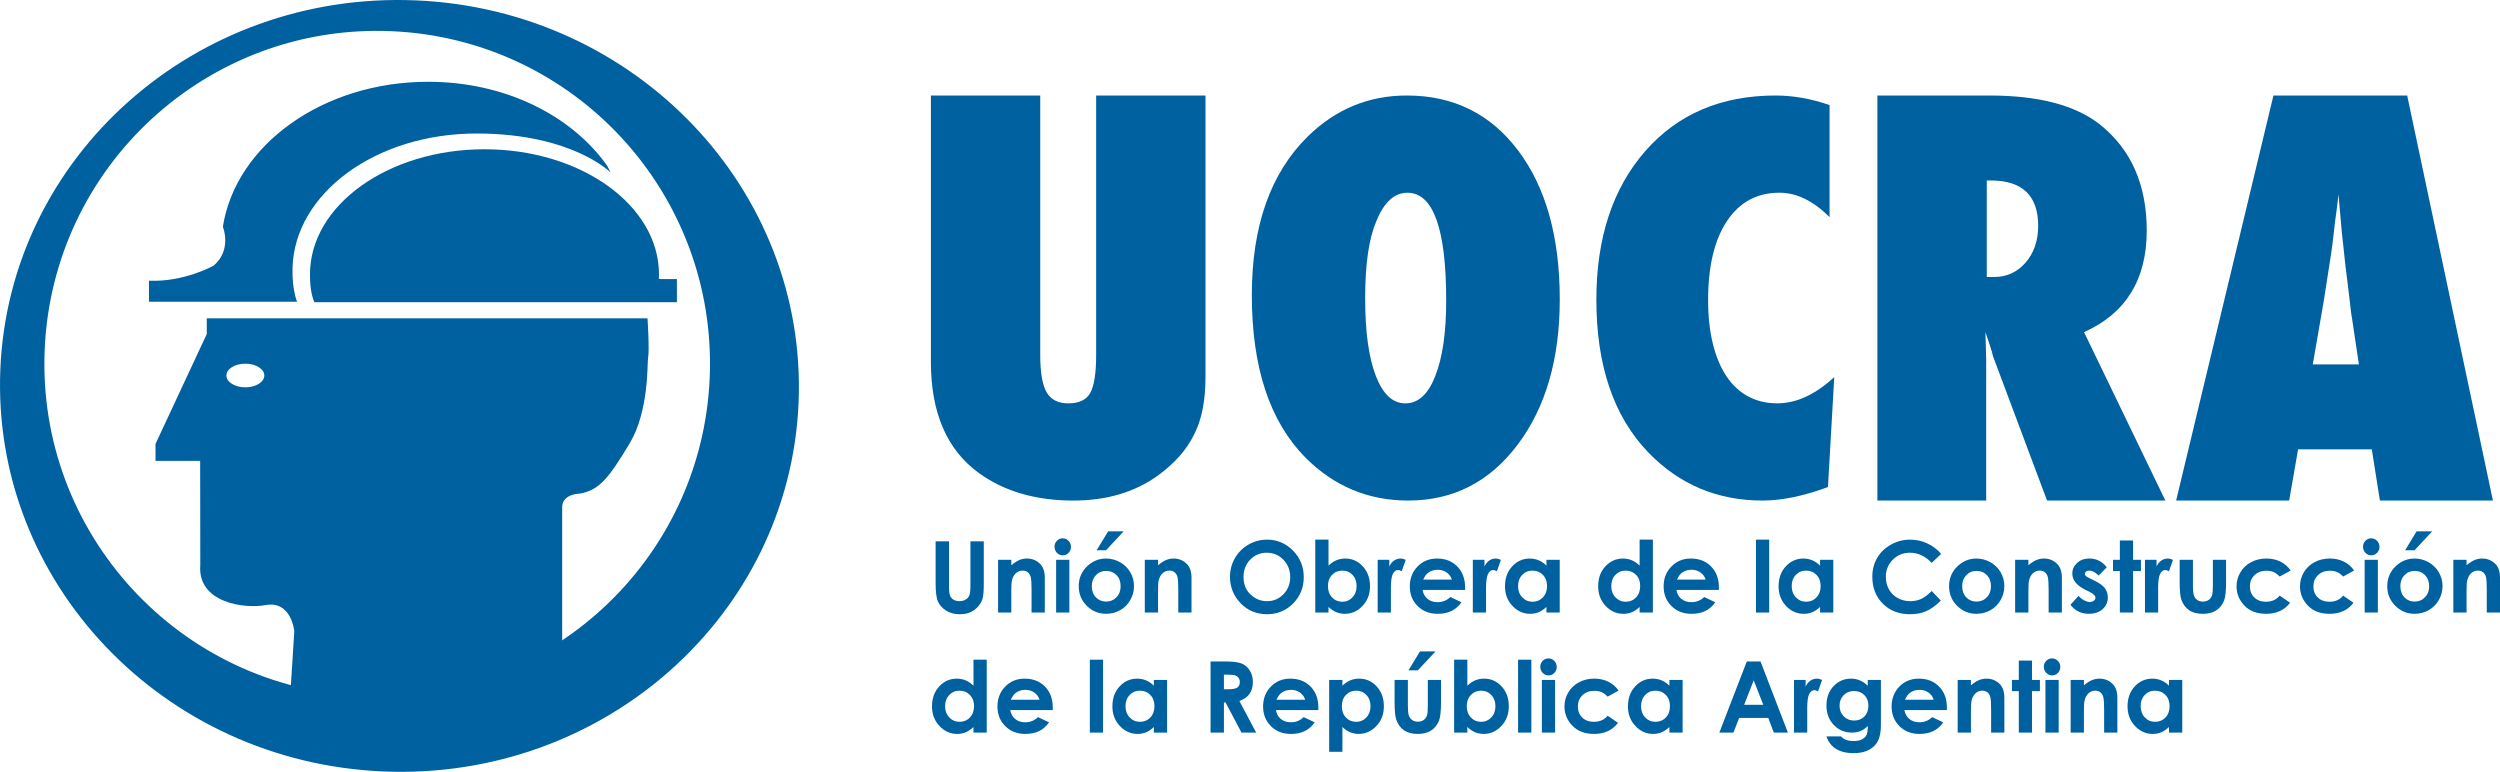 <?xml version="1.0" encoding="utf-8"?>
<!-- Generator: Adobe Illustrator 14.0.0, SVG Export Plug-In . SVG Version: 6.00 Build 43363)  -->
<!DOCTYPE svg PUBLIC "-//W3C//DTD SVG 1.1//EN" "http://www.w3.org/Graphics/SVG/1.1/DTD/svg11.dtd">
<svg version="1.1" id="Layer_1" xmlns="http://www.w3.org/2000/svg" xmlns:xlink="http://www.w3.org/1999/xlink" x="0px" y="0px"
	 width="202px" height="62.364px" viewBox="0 0 202 62.364" enable-background="new 0 0 202 62.364" xml:space="preserve">
<g>
	<g>
		<path fill="#0061A1" d="M33.598,0.03C15.786-0.725,0.756,12.611,0.028,29.815c-0.729,17.206,13.12,31.764,30.928,32.518
			c17.811,0.758,32.841-12.58,33.569-29.788C65.252,15.342,51.407,0.781,33.598,0.03z M57.344,30.524
			C56.717,45.36,44.179,56.879,29.341,56.25C14.504,55.623,2.98,43.085,3.611,28.248C4.239,13.409,16.778,1.89,31.615,2.52
			C46.454,3.146,57.971,15.685,57.344,30.524z"/>
	</g>
	<path fill="#0061A1" d="M33.705,31.368"/>
	<path fill="#0061A1" d="M19.821,30.328"/>
	<path fill="#0061A1" d="M33.709,31.38"/>
	<path fill="#0061A1" d="M19.827,30.342"/>
	<path fill="#0061A1" d="M49.335,13.94c-0.091-0.18-0.268-0.538-0.268-0.538c-2.876-4.06-8.234-6.794-14.472-6.794
		c-8.522,0-15.553,5.11-16.587,11.717c0,0,0.761,1.844-0.738,3.133c0,0-2.376,1.348-5.234,1.223v1.699h11.97
		c0,0-0.418-0.933-0.37-2.738c0.165-5.992,6.695-10.882,14.953-10.855C46.271,10.813,49.335,13.94,49.335,13.94z"/>
	<path fill="#0061A1" d="M53.236,22.526c0.009-0.12,0.01-0.235,0.01-0.354c0-5.585-6.312-10.112-14.097-10.112
		c-7.79,0-14.103,4.527-14.103,10.112c0,0.772,0.065,1.544,0.351,2.247h29.297V22.55h-1.277L53.236,22.526z"/>
	<path fill="#0061A1" d="M52.318,25.721H16.707v1.27l-4.142,8.878v1.367h3.608l0.011,8.422c-0.245,3.069,3.602,3.548,5.264,3.235
		c2.094-0.392,2.331,2.095,2.331,2.095l-0.51,8.124l22.155-2.77V41.584l0.002-0.46c-0.105-1.249,1.438-1.241,1.438-1.241
		c1.564-0.286,2.319-1.24,4.019-4.07c1.569-2.615,1.408-6.502,1.477-6.852C52.493,28.308,52.318,25.721,52.318,25.721z
		 M19.827,31.296c-0.848,0-1.534-0.428-1.534-0.956c0-0.527,0.686-0.955,1.534-0.955c0.843,0,1.53,0.428,1.53,0.955
		C21.357,30.868,20.67,31.296,19.827,31.296z"/>
	<g>
		<path fill="#0061A1" d="M88.568,7.717h8.836v22.748c0,1.903-0.303,3.445-0.912,4.627c-0.595,1.234-1.582,2.354-2.965,3.354
			c-1.866,1.333-4.133,1.999-6.803,1.999c-3.025,0-5.56-0.736-7.609-2.208c-2.599-1.877-3.899-4.875-3.899-8.999V7.717h8.836v20.979
			c0,1.418,0.175,2.423,0.52,3.011c0.348,0.591,0.929,0.884,1.748,0.884c0.851,0,1.437-0.273,1.761-0.82
			c0.323-0.574,0.488-1.591,0.488-3.054V7.717z"/>
		<path fill="#0061A1" d="M126.029,24.195c0,4.816-1.139,8.732-3.412,11.746c-2.262,3.003-5.206,4.504-8.838,4.504
			c-3.223,0-5.984-1.153-8.286-3.46c-2.898-2.919-4.345-7.298-4.345-13.141c0-5.594,1.513-9.871,4.536-12.832
			c2.246-2.195,4.907-3.295,7.988-3.295c3.773,0,6.776,1.489,9.008,4.464C124.913,15.155,126.029,19.161,126.029,24.195z
			 M116.852,24.27c0-5.8-1.05-8.697-3.135-8.697c-1.048,0-1.883,0.76-2.503,2.28c-0.606,1.413-0.91,3.491-0.91,6.228
			c0,2.7,0.285,4.792,0.859,6.281c0.572,1.488,1.364,2.23,2.384,2.23c1.044,0,1.85-0.73,2.417-2.201
			C116.554,28.925,116.852,26.884,116.852,24.27z"/>
		<path fill="#0061A1" d="M148.208,30.472l-0.508,8.881c-1.966,0.728-3.725,1.092-5.278,1.092c-3.658,0-6.736-1.296-9.24-3.89
			c-2.797-2.906-4.196-7.02-4.196-12.341c0-4.98,1.314-8.979,3.94-11.993c2.63-3.003,6.142-4.504,10.535-4.504
			c1.426,0,2.882,0.259,4.368,0.774v9.05c-1.316-1.313-2.667-1.969-4.053-1.969c-1.808,0-3.218,0.762-4.236,2.286
			c-1.02,1.539-1.524,3.665-1.524,6.38c0,1.317,0.127,2.488,0.38,3.527c0.253,1.035,0.619,1.908,1.091,2.622
			c0.474,0.714,1.056,1.259,1.749,1.636c0.693,0.378,1.483,0.566,2.372,0.566C145.137,32.591,146.668,31.886,148.208,30.472z"/>
		<path fill="#0061A1" d="M174.961,40.445h-9.559l-4.364-11.654c-0.043-0.2-0.116-0.46-0.222-0.783
			c-0.108-0.327-0.237-0.717-0.393-1.168l0.061,2.163v11.442h-8.791V7.717h9.048c3.982,0,6.967,0.785,8.943,2.35
			c2.516,2.009,3.773,4.867,3.773,8.566c0,3.958-1.69,6.691-5.066,8.204L174.961,40.445z M160.532,22.381h0.593
			c1.017,0,1.865-0.388,2.543-1.164c0.677-0.778,1.016-1.768,1.016-2.968c0-2.443-1.277-3.667-3.836-3.667h-0.315V22.381z"/>
		<path fill="#0061A1" d="M201.428,40.445h-9.131l-0.656-4.138h-5.956l-0.721,4.138h-9.134l7.863-32.728H194.5L201.428,40.445z
			 M190.599,29.442l-0.57-3.815c-0.015-0.014-0.043-0.204-0.084-0.57c-0.029-0.313-0.179-1.542-0.446-3.688
			c-0.027-0.24-0.063-0.568-0.104-0.988c-0.044-0.416-0.102-0.941-0.172-1.577l-0.274-3.094c-0.028,0.297-0.068,0.627-0.114,0.996
			c-0.052,0.367-0.104,0.77-0.162,1.207c-0.098,0.877-0.166,1.485-0.211,1.824c-0.042,0.339-0.07,0.542-0.085,0.615l-0.615,3.962
			l-0.89,5.129H190.599z"/>
	</g>
	<g>
		<path fill="#0061A1" d="M75.6,43.741h1.081v3.716c0,0.322,0.028,0.549,0.086,0.679c0.057,0.134,0.151,0.24,0.281,0.32
			c0.131,0.079,0.291,0.118,0.477,0.118c0.197,0,0.365-0.046,0.509-0.132c0.142-0.089,0.237-0.201,0.292-0.339
			c0.054-0.135,0.085-0.397,0.085-0.782v-3.58h1.079v3.428c0,0.577-0.032,0.979-0.1,1.201c-0.063,0.225-0.188,0.441-0.371,0.648
			c-0.186,0.209-0.398,0.361-0.637,0.463c-0.239,0.103-0.518,0.148-0.833,0.148c-0.418,0-0.781-0.091-1.089-0.284
			c-0.31-0.19-0.531-0.429-0.663-0.719c-0.134-0.286-0.199-0.774-0.199-1.458V43.741z"/>
		<path fill="#0061A1" d="M80.646,45.234h1.069v0.438c0.241-0.202,0.46-0.344,0.656-0.425c0.198-0.08,0.399-0.118,0.604-0.118
			c0.421,0,0.781,0.146,1.073,0.443c0.247,0.248,0.372,0.62,0.372,1.11v2.81h-1.07V47.63c0-0.509-0.022-0.847-0.07-1.015
			c-0.045-0.164-0.125-0.291-0.236-0.379c-0.112-0.09-0.25-0.131-0.415-0.131c-0.213,0-0.396,0.072-0.55,0.215
			c-0.156,0.145-0.26,0.346-0.317,0.601c-0.034,0.132-0.048,0.421-0.048,0.862v1.709h-1.069V45.234z"/>
		<path fill="#0061A1" d="M85.868,43.494c0.181,0,0.341,0.071,0.469,0.202c0.132,0.137,0.196,0.3,0.196,0.491
			c0,0.188-0.063,0.351-0.192,0.483c-0.13,0.133-0.284,0.2-0.466,0.2c-0.187,0-0.341-0.067-0.474-0.202
			c-0.131-0.137-0.197-0.305-0.197-0.496c0-0.188,0.065-0.346,0.195-0.479C85.53,43.563,85.684,43.494,85.868,43.494z
			 M85.335,45.234h1.07v4.259h-1.07V45.234z"/>
		<path fill="#0061A1" d="M89.368,45.129c0.403,0,0.781,0.102,1.135,0.3c0.354,0.202,0.631,0.473,0.828,0.815
			c0.2,0.346,0.297,0.718,0.297,1.115c0,0.401-0.097,0.773-0.3,1.123c-0.198,0.35-0.47,0.622-0.815,0.819
			c-0.347,0.194-0.723,0.294-1.141,0.294c-0.61,0-1.13-0.218-1.563-0.648c-0.433-0.434-0.648-0.959-0.648-1.582
			c0-0.662,0.244-1.217,0.733-1.66C88.32,45.323,88.813,45.129,89.368,45.129z M89.38,46.129c-0.333,0-0.61,0.114-0.83,0.348
			c-0.221,0.229-0.332,0.525-0.332,0.885c0,0.374,0.109,0.672,0.328,0.9c0.219,0.23,0.494,0.346,0.832,0.346
			c0.333,0,0.612-0.116,0.835-0.35c0.224-0.23,0.333-0.527,0.333-0.896c0-0.365-0.107-0.662-0.326-0.888
			C90,46.244,89.718,46.129,89.38,46.129z M89.538,42.93h1.256l-1.424,1.529h-0.761L89.538,42.93z"/>
		<path fill="#0061A1" d="M92.5,45.234h1.071v0.438c0.24-0.202,0.459-0.344,0.657-0.425c0.197-0.08,0.398-0.118,0.602-0.118
			c0.42,0,0.78,0.146,1.073,0.443c0.248,0.248,0.371,0.62,0.371,1.11v2.81h-1.07V47.63c0-0.509-0.021-0.847-0.067-1.015
			c-0.045-0.164-0.125-0.291-0.236-0.379c-0.113-0.09-0.25-0.131-0.416-0.131c-0.212,0-0.398,0.072-0.55,0.215
			c-0.153,0.145-0.262,0.346-0.319,0.601c-0.031,0.132-0.045,0.421-0.045,0.862v1.709H92.5V45.234z"/>
		<path fill="#0061A1" d="M102.375,43.602c0.812,0,1.507,0.293,2.094,0.881c0.583,0.589,0.876,1.305,0.876,2.152
			c0,0.836-0.286,1.547-0.863,2.127c-0.577,0.581-1.275,0.867-2.098,0.867c-0.858,0-1.577-0.295-2.146-0.891
			c-0.569-0.597-0.854-1.305-0.854-2.125c0-0.549,0.133-1.053,0.397-1.514c0.264-0.46,0.631-0.824,1.095-1.094
			C101.34,43.737,101.84,43.602,102.375,43.602z M102.36,44.66c-0.53,0-0.979,0.185-1.341,0.556
			c-0.361,0.371-0.542,0.842-0.542,1.414c0,0.635,0.229,1.139,0.685,1.508c0.353,0.293,0.759,0.437,1.219,0.437
			c0.519,0,0.96-0.188,1.323-0.563s0.546-0.839,0.546-1.391c0-0.547-0.184-1.012-0.55-1.392
			C103.333,44.85,102.887,44.66,102.36,44.66z"/>
		<path fill="#0061A1" d="M107.344,43.602v2.101c0.195-0.19,0.404-0.336,0.629-0.431c0.223-0.094,0.463-0.143,0.719-0.143
			c0.559,0,1.031,0.21,1.418,0.629c0.39,0.42,0.586,0.958,0.586,1.611c0,0.635-0.202,1.162-0.604,1.59
			c-0.402,0.425-0.881,0.637-1.432,0.637c-0.244,0-0.473-0.043-0.684-0.13c-0.213-0.088-0.423-0.229-0.633-0.425v0.451h-1.07v-5.891
			H107.344z M108.461,46.106c-0.335,0-0.613,0.115-0.832,0.346c-0.224,0.229-0.33,0.529-0.33,0.899c0,0.38,0.106,0.685,0.33,0.918
			c0.219,0.235,0.497,0.353,0.832,0.353c0.323,0,0.6-0.12,0.818-0.359c0.225-0.234,0.334-0.539,0.334-0.906s-0.107-0.667-0.326-0.9
			C109.071,46.223,108.792,46.106,108.461,46.106z"/>
		<path fill="#0061A1" d="M111.316,45.234h0.94v0.537c0.098-0.21,0.222-0.369,0.385-0.479c0.159-0.107,0.333-0.162,0.522-0.162
			c0.136,0,0.272,0.036,0.421,0.107l-0.325,0.916c-0.122-0.063-0.222-0.096-0.301-0.096c-0.16,0-0.297,0.102-0.41,0.306
			c-0.111,0.204-0.164,0.604-0.164,1.198l0.002,0.207v1.725h-1.07V45.234z"/>
		<path fill="#0061A1" d="M118.378,47.668h-3.433c0.051,0.305,0.182,0.544,0.397,0.719c0.215,0.18,0.487,0.269,0.82,0.269
			c0.397,0,0.74-0.138,1.027-0.418l0.897,0.425c-0.227,0.316-0.491,0.553-0.804,0.703c-0.313,0.155-0.684,0.23-1.114,0.23
			c-0.666,0-1.21-0.21-1.628-0.631c-0.417-0.42-0.628-0.946-0.628-1.578c0-0.648,0.211-1.186,0.626-1.614
			c0.418-0.43,0.946-0.644,1.576-0.644c0.669,0,1.214,0.214,1.635,0.642c0.419,0.429,0.63,0.992,0.63,1.695L118.378,47.668z
			 M117.312,46.833c-0.072-0.236-0.209-0.428-0.418-0.576c-0.207-0.146-0.449-0.222-0.724-0.222c-0.298,0-0.56,0.085-0.783,0.249
			c-0.144,0.103-0.271,0.286-0.392,0.549H117.312z"/>
		<path fill="#0061A1" d="M119.004,45.234h0.942v0.537c0.096-0.21,0.227-0.369,0.383-0.479c0.157-0.107,0.335-0.162,0.522-0.162
			c0.134,0,0.276,0.036,0.424,0.107l-0.326,0.916c-0.123-0.063-0.224-0.096-0.302-0.096c-0.161,0-0.3,0.102-0.409,0.306
			c-0.11,0.204-0.166,0.604-0.166,1.198l0.001,0.207v1.725h-1.069V45.234z"/>
		<path fill="#0061A1" d="M124.953,45.234h1.072v4.259h-1.072v-0.451c-0.211,0.195-0.42,0.337-0.632,0.425
			c-0.207,0.087-0.438,0.13-0.684,0.13c-0.55,0-1.028-0.212-1.429-0.637c-0.408-0.428-0.605-0.955-0.605-1.59
			c0-0.653,0.194-1.191,0.585-1.611c0.39-0.419,0.862-0.629,1.419-0.629c0.256,0,0.497,0.049,0.724,0.143
			c0.225,0.095,0.432,0.238,0.622,0.427V45.234z M123.821,46.106c-0.332,0-0.609,0.117-0.829,0.35
			c-0.222,0.233-0.332,0.533-0.332,0.9s0.113,0.672,0.336,0.906c0.226,0.239,0.501,0.359,0.828,0.359
			c0.341,0,0.62-0.117,0.844-0.353c0.22-0.233,0.333-0.538,0.333-0.918c0-0.37-0.113-0.67-0.333-0.899
			C124.444,46.221,124.162,46.106,123.821,46.106z"/>
		<path fill="#0061A1" d="M132.481,43.602h1.071v5.891h-1.071v-0.451c-0.208,0.195-0.419,0.337-0.63,0.425
			c-0.21,0.087-0.438,0.13-0.684,0.13c-0.551,0-1.028-0.212-1.43-0.637c-0.403-0.428-0.605-0.955-0.605-1.59
			c0-0.653,0.195-1.191,0.585-1.611c0.39-0.419,0.863-0.629,1.419-0.629c0.258,0,0.497,0.049,0.721,0.143
			c0.226,0.095,0.437,0.24,0.624,0.431V43.602z M131.351,46.106c-0.331,0-0.61,0.117-0.832,0.35c-0.219,0.233-0.328,0.533-0.328,0.9
			s0.111,0.672,0.334,0.906c0.224,0.239,0.503,0.359,0.828,0.359c0.341,0,0.619-0.117,0.843-0.353
			c0.224-0.233,0.33-0.538,0.33-0.918c0-0.37-0.106-0.67-0.33-0.899C131.972,46.221,131.692,46.106,131.351,46.106z"/>
		<path fill="#0061A1" d="M138.884,47.668h-3.43c0.049,0.305,0.18,0.544,0.395,0.719c0.214,0.18,0.49,0.269,0.821,0.269
			c0.398,0,0.74-0.138,1.028-0.418l0.895,0.425c-0.222,0.316-0.491,0.553-0.804,0.703c-0.313,0.155-0.684,0.23-1.112,0.23
			c-0.665,0-1.208-0.21-1.626-0.631c-0.421-0.42-0.63-0.946-0.63-1.578c0-0.648,0.209-1.186,0.63-1.614
			c0.416-0.43,0.938-0.644,1.571-0.644c0.668,0,1.215,0.214,1.636,0.642c0.419,0.429,0.63,0.992,0.63,1.695L138.884,47.668z
			 M137.817,46.833c-0.07-0.236-0.209-0.428-0.418-0.576c-0.207-0.146-0.448-0.222-0.722-0.222c-0.297,0-0.56,0.085-0.784,0.249
			c-0.141,0.103-0.273,0.286-0.393,0.549H137.817z"/>
		<path fill="#0061A1" d="M141.881,43.602h1.07v5.891h-1.07V43.602z"/>
		<path fill="#0061A1" d="M147.061,45.234h1.069v4.259h-1.069v-0.451c-0.209,0.195-0.421,0.337-0.632,0.425
			c-0.21,0.087-0.439,0.13-0.684,0.13c-0.553,0-1.031-0.212-1.433-0.637c-0.4-0.428-0.603-0.955-0.603-1.59
			c0-0.653,0.194-1.191,0.585-1.611c0.387-0.419,0.86-0.629,1.419-0.629c0.253,0,0.497,0.049,0.722,0.143
			c0.224,0.095,0.436,0.238,0.625,0.427V45.234z M145.927,46.106c-0.333,0-0.61,0.117-0.83,0.35c-0.219,0.233-0.327,0.533-0.327,0.9
			s0.108,0.672,0.334,0.906c0.225,0.239,0.498,0.359,0.827,0.359c0.338,0,0.618-0.117,0.84-0.353
			c0.225-0.233,0.337-0.538,0.337-0.918c0-0.37-0.112-0.67-0.337-0.899C146.549,46.221,146.267,46.106,145.927,46.106z"/>
		<path fill="#0061A1" d="M156.845,44.754l-0.763,0.727c-0.521-0.547-1.104-0.821-1.754-0.821c-0.55,0-1.011,0.188-1.389,0.562
			c-0.371,0.373-0.563,0.836-0.563,1.383c0,0.383,0.085,0.724,0.25,1.018c0.169,0.298,0.401,0.529,0.705,0.699
			c0.305,0.168,0.643,0.253,1.016,0.253c0.315,0,0.604-0.058,0.868-0.176c0.264-0.118,0.552-0.334,0.866-0.646l0.741,0.773
			c-0.424,0.416-0.824,0.703-1.205,0.865c-0.375,0.162-0.807,0.238-1.29,0.238c-0.891,0-1.621-0.28-2.19-0.848
			c-0.569-0.565-0.854-1.291-0.854-2.176c0-0.571,0.131-1.079,0.39-1.523c0.259-0.446,0.631-0.805,1.115-1.074
			c0.48-0.271,0.998-0.406,1.557-0.406c0.473,0,0.929,0.098,1.365,0.299C156.151,44.1,156.529,44.385,156.845,44.754z"/>
		<path fill="#0061A1" d="M159.692,45.129c0.404,0,0.78,0.102,1.135,0.3c0.352,0.202,0.631,0.473,0.829,0.815
			c0.197,0.346,0.293,0.718,0.293,1.115c0,0.401-0.098,0.773-0.297,1.123s-0.472,0.622-0.815,0.819
			c-0.347,0.194-0.725,0.294-1.141,0.294c-0.61,0-1.13-0.218-1.565-0.648c-0.43-0.434-0.646-0.959-0.646-1.582
			c0-0.662,0.243-1.217,0.734-1.66C158.647,45.323,159.134,45.129,159.692,45.129z M159.704,46.129
			c-0.333,0-0.608,0.114-0.828,0.348c-0.221,0.229-0.332,0.525-0.332,0.885c0,0.374,0.108,0.672,0.328,0.9
			c0.217,0.23,0.491,0.346,0.829,0.346c0.335,0,0.612-0.116,0.834-0.35c0.227-0.23,0.336-0.527,0.336-0.896
			c0-0.365-0.109-0.662-0.328-0.888C160.325,46.244,160.043,46.129,159.704,46.129z"/>
		<path fill="#0061A1" d="M162.822,45.234h1.072v0.438c0.241-0.202,0.458-0.344,0.658-0.425c0.193-0.08,0.396-0.118,0.603-0.118
			c0.419,0,0.779,0.146,1.07,0.443c0.247,0.248,0.375,0.62,0.375,1.11v2.81h-1.071V47.63c0-0.509-0.025-0.847-0.068-1.015
			c-0.046-0.164-0.126-0.291-0.234-0.379c-0.113-0.09-0.252-0.131-0.418-0.131c-0.212,0-0.396,0.072-0.551,0.215
			c-0.152,0.145-0.259,0.346-0.316,0.601c-0.033,0.132-0.047,0.421-0.047,0.862v1.709h-1.072V45.234z"/>
		<path fill="#0061A1" d="M170.228,45.838l-0.658,0.666c-0.27-0.268-0.515-0.398-0.733-0.398c-0.121,0-0.214,0.024-0.28,0.074
			c-0.068,0.053-0.103,0.116-0.103,0.189c0,0.059,0.02,0.109,0.066,0.157c0.041,0.048,0.147,0.114,0.318,0.197l0.393,0.192
			c0.413,0.206,0.694,0.413,0.85,0.623c0.152,0.209,0.232,0.455,0.232,0.735c0,0.378-0.141,0.692-0.418,0.943
			c-0.278,0.253-0.652,0.378-1.119,0.378c-0.621,0-1.115-0.242-1.485-0.729l0.658-0.719c0.126,0.148,0.274,0.268,0.441,0.359
			c0.169,0.089,0.319,0.137,0.449,0.137c0.143,0,0.256-0.035,0.342-0.102c0.088-0.07,0.131-0.146,0.131-0.234
			c0-0.165-0.158-0.324-0.469-0.482l-0.363-0.178c-0.69-0.345-1.038-0.779-1.038-1.301c0-0.336,0.131-0.623,0.391-0.861
			c0.26-0.239,0.591-0.357,0.996-0.357c0.275,0,0.534,0.061,0.779,0.184C169.852,45.433,170.059,45.61,170.228,45.838z"/>
		<path fill="#0061A1" d="M171.284,43.67h1.069v1.563h0.635v0.907h-0.635v3.352h-1.069v-3.352h-0.552v-0.907h0.552V43.67z"/>
		<path fill="#0061A1" d="M173.312,45.234h0.937v0.537c0.098-0.21,0.224-0.369,0.383-0.479c0.161-0.107,0.335-0.162,0.526-0.162
			c0.132,0,0.275,0.036,0.419,0.107l-0.323,0.916c-0.125-0.063-0.224-0.096-0.303-0.096c-0.161,0-0.297,0.102-0.408,0.306
			c-0.112,0.204-0.166,0.604-0.166,1.198l0.002,0.207v1.725h-1.066V45.234z"/>
		<path fill="#0061A1" d="M176.117,45.234h1.072v2.053c0,0.399,0.026,0.675,0.082,0.831c0.057,0.153,0.144,0.277,0.27,0.36
			c0.121,0.087,0.274,0.13,0.451,0.13c0.18,0,0.335-0.041,0.459-0.128c0.126-0.082,0.219-0.209,0.279-0.372
			c0.046-0.121,0.07-0.385,0.07-0.787v-2.087h1.067v1.802c0,0.744-0.059,1.252-0.175,1.525c-0.146,0.334-0.357,0.59-0.638,0.77
			c-0.279,0.178-0.635,0.266-1.065,0.266c-0.47,0-0.849-0.104-1.136-0.312c-0.289-0.209-0.491-0.501-0.612-0.872
			c-0.083-0.258-0.125-0.727-0.125-1.408V45.234z"/>
		<path fill="#0061A1" d="M185.087,46.098l-0.888,0.487c-0.17-0.174-0.332-0.298-0.496-0.365c-0.161-0.068-0.354-0.104-0.571-0.104
			c-0.399,0-0.722,0.12-0.969,0.36c-0.246,0.236-0.371,0.539-0.371,0.914c0,0.362,0.121,0.656,0.358,0.884
			c0.237,0.231,0.547,0.347,0.936,0.347c0.476,0,0.847-0.166,1.113-0.494l0.842,0.576c-0.458,0.598-1.103,0.893-1.933,0.893
			c-0.749,0-1.336-0.221-1.758-0.664c-0.426-0.443-0.638-0.957-0.638-1.555c0-0.409,0.102-0.789,0.313-1.134
			c0.202-0.347,0.49-0.62,0.859-0.817c0.366-0.198,0.779-0.297,1.239-0.297c0.421,0,0.801,0.084,1.137,0.252
			C184.596,45.549,184.873,45.788,185.087,46.098z"/>
		<path fill="#0061A1" d="M190.212,46.098l-0.887,0.487c-0.166-0.174-0.329-0.298-0.492-0.365c-0.164-0.068-0.354-0.104-0.575-0.104
			c-0.397,0-0.72,0.12-0.967,0.36c-0.247,0.236-0.368,0.539-0.368,0.914c0,0.362,0.116,0.656,0.355,0.884
			c0.236,0.231,0.549,0.347,0.933,0.347c0.479,0,0.848-0.166,1.114-0.494l0.84,0.576c-0.457,0.598-1.098,0.893-1.93,0.893
			c-0.749,0-1.338-0.221-1.759-0.664c-0.422-0.443-0.636-0.957-0.636-1.555c0-0.409,0.104-0.789,0.308-1.134
			c0.207-0.347,0.494-0.62,0.864-0.817c0.369-0.198,0.781-0.297,1.238-0.297c0.422,0,0.801,0.084,1.139,0.252
			S190,45.788,190.212,46.098z"/>
		<path fill="#0061A1" d="M191.596,43.494c0.182,0,0.341,0.071,0.47,0.202c0.129,0.137,0.196,0.3,0.196,0.491
			c0,0.188-0.067,0.351-0.194,0.483c-0.129,0.133-0.285,0.2-0.466,0.2c-0.183,0-0.341-0.067-0.474-0.202
			c-0.129-0.137-0.195-0.305-0.195-0.496c0-0.188,0.065-0.346,0.194-0.479C191.258,43.563,191.413,43.494,191.596,43.494z
			 M191.064,45.234h1.067v4.259h-1.067V45.234z"/>
		<path fill="#0061A1" d="M195.096,45.129c0.402,0,0.781,0.102,1.134,0.3c0.354,0.202,0.63,0.473,0.829,0.815
			c0.197,0.346,0.298,0.718,0.298,1.115c0,0.401-0.102,0.773-0.298,1.123c-0.201,0.35-0.476,0.622-0.818,0.819
			c-0.344,0.194-0.724,0.294-1.139,0.294c-0.612,0-1.133-0.218-1.564-0.648c-0.432-0.434-0.648-0.959-0.648-1.582
			c0-0.662,0.242-1.217,0.733-1.66C194.049,45.323,194.541,45.129,195.096,45.129z M195.108,46.129
			c-0.331,0-0.608,0.114-0.831,0.348c-0.218,0.229-0.328,0.525-0.328,0.885c0,0.374,0.108,0.672,0.325,0.9
			c0.22,0.23,0.496,0.346,0.831,0.346c0.334,0,0.613-0.116,0.835-0.35c0.224-0.23,0.337-0.527,0.337-0.896
			c0-0.365-0.112-0.662-0.329-0.888C195.728,46.244,195.449,46.129,195.108,46.129z M195.264,42.93h1.258l-1.424,1.529h-0.764
			L195.264,42.93z"/>
		<path fill="#0061A1" d="M198.229,45.234h1.068v0.438c0.244-0.202,0.462-0.344,0.659-0.425c0.195-0.08,0.396-0.118,0.6-0.118
			c0.423,0,0.78,0.146,1.075,0.443c0.247,0.248,0.369,0.62,0.369,1.11v2.81h-1.069V47.63c0-0.509-0.021-0.847-0.065-1.015
			c-0.046-0.164-0.124-0.291-0.236-0.379c-0.111-0.09-0.251-0.131-0.416-0.131c-0.215,0-0.396,0.072-0.552,0.215
			c-0.15,0.145-0.258,0.346-0.316,0.601c-0.032,0.132-0.048,0.421-0.048,0.862v1.709h-1.068V45.234z"/>
		<path fill="#0061A1" d="M78.657,53.303h1.07v5.891h-1.07v-0.451c-0.21,0.197-0.418,0.34-0.63,0.427
			c-0.211,0.087-0.439,0.132-0.685,0.132c-0.553,0-1.03-0.214-1.432-0.641c-0.405-0.425-0.604-0.954-0.604-1.588
			c0-0.653,0.195-1.193,0.584-1.612c0.389-0.419,0.863-0.627,1.422-0.627c0.255,0,0.495,0.047,0.721,0.141
			c0.225,0.097,0.432,0.241,0.624,0.431V53.303z M77.523,55.807c-0.332,0-0.608,0.118-0.828,0.35
			c-0.221,0.237-0.333,0.537-0.333,0.902c0,0.367,0.115,0.673,0.337,0.908c0.226,0.238,0.5,0.355,0.828,0.355
			c0.337,0,0.619-0.115,0.841-0.35c0.222-0.233,0.336-0.539,0.336-0.918c0-0.372-0.114-0.671-0.336-0.901
			C78.146,55.923,77.865,55.807,77.523,55.807z"/>
		<path fill="#0061A1" d="M85.059,57.371h-3.431c0.05,0.302,0.182,0.543,0.396,0.72c0.213,0.181,0.487,0.269,0.819,0.269
			c0.399,0,0.742-0.139,1.026-0.417l0.896,0.423c-0.222,0.315-0.491,0.554-0.802,0.705c-0.313,0.152-0.685,0.231-1.113,0.231
			c-0.664,0-1.209-0.211-1.628-0.633c-0.419-0.421-0.629-0.945-0.629-1.58c0-0.646,0.21-1.187,0.628-1.614
			c0.417-0.429,0.944-0.641,1.573-0.641c0.67,0,1.216,0.212,1.638,0.641c0.419,0.428,0.63,0.993,0.63,1.695L85.059,57.371z
			 M83.993,56.536c-0.072-0.235-0.212-0.428-0.419-0.576c-0.207-0.147-0.449-0.221-0.722-0.221c-0.3,0-0.56,0.081-0.785,0.249
			c-0.144,0.103-0.271,0.285-0.393,0.548H83.993z"/>
		<path fill="#0061A1" d="M88.058,53.303h1.069v5.891h-1.069V53.303z"/>
		<path fill="#0061A1" d="M93.232,54.938h1.07v4.256h-1.07v-0.451c-0.209,0.197-0.419,0.34-0.628,0.427
			c-0.211,0.087-0.44,0.132-0.687,0.132c-0.549,0-1.027-0.214-1.432-0.641c-0.402-0.425-0.603-0.954-0.603-1.588
			c0-0.653,0.195-1.193,0.584-1.612c0.391-0.419,0.863-0.627,1.421-0.627c0.255,0,0.497,0.047,0.72,0.141
			c0.227,0.097,0.433,0.238,0.624,0.429V54.938z M92.1,55.807c-0.333,0-0.608,0.118-0.827,0.35
			c-0.222,0.237-0.332,0.537-0.332,0.902c0,0.367,0.111,0.673,0.338,0.908c0.221,0.238,0.498,0.355,0.826,0.355
			c0.338,0,0.619-0.115,0.841-0.35c0.223-0.233,0.334-0.539,0.334-0.918c0-0.372-0.111-0.671-0.334-0.901
			C92.724,55.923,92.442,55.807,92.1,55.807z"/>
		<path fill="#0061A1" d="M97.811,53.444h1.165c0.637,0,1.088,0.059,1.359,0.171c0.27,0.114,0.485,0.302,0.651,0.567
			c0.167,0.262,0.246,0.57,0.246,0.932c0,0.378-0.089,0.693-0.272,0.95c-0.179,0.253-0.452,0.444-0.817,0.577l1.356,2.553h-1.184
			l-1.289-2.433h-0.132v2.433h-1.082V53.444z M98.893,55.69h0.35c0.354,0,0.597-0.045,0.734-0.135c0.13-0.093,0.2-0.242,0.2-0.455
			c0-0.126-0.036-0.23-0.103-0.325c-0.064-0.092-0.152-0.159-0.265-0.2c-0.113-0.039-0.313-0.06-0.609-0.06h-0.307V55.69z"/>
		<path fill="#0061A1" d="M106.522,57.371h-3.428c0.049,0.302,0.18,0.543,0.393,0.72c0.217,0.181,0.49,0.269,0.822,0.269
			c0.397,0,0.741-0.139,1.026-0.417l0.897,0.423c-0.223,0.315-0.49,0.554-0.807,0.705c-0.311,0.152-0.682,0.231-1.111,0.231
			c-0.666,0-1.208-0.211-1.627-0.633c-0.418-0.421-0.629-0.945-0.629-1.58c0-0.646,0.211-1.187,0.629-1.614
			c0.419-0.429,0.94-0.641,1.573-0.641c0.671,0,1.214,0.212,1.634,0.641c0.421,0.428,0.63,0.993,0.63,1.695L106.522,57.371z
			 M105.457,56.536c-0.069-0.235-0.21-0.428-0.419-0.576c-0.206-0.147-0.448-0.221-0.723-0.221c-0.297,0-0.559,0.081-0.781,0.249
			c-0.143,0.103-0.272,0.285-0.395,0.548H105.457z"/>
		<path fill="#0061A1" d="M108.467,54.938v0.465c0.193-0.19,0.402-0.332,0.628-0.429c0.224-0.094,0.464-0.141,0.721-0.141
			c0.555,0,1.03,0.208,1.416,0.627c0.39,0.419,0.586,0.959,0.586,1.612c0,0.634-0.202,1.163-0.607,1.588
			c-0.399,0.427-0.878,0.641-1.425,0.641c-0.245,0-0.475-0.045-0.688-0.132c-0.211-0.087-0.424-0.229-0.631-0.428v2.003h-1.069
			v-5.807H108.467z M109.584,55.807c-0.334,0-0.613,0.116-0.835,0.347c-0.22,0.23-0.329,0.529-0.329,0.901
			c0,0.379,0.109,0.685,0.329,0.918c0.222,0.234,0.501,0.35,0.835,0.35c0.326,0,0.598-0.117,0.82-0.355
			c0.221-0.235,0.333-0.541,0.333-0.908c0-0.365-0.108-0.665-0.329-0.902C110.192,55.925,109.917,55.807,109.584,55.807z"/>
		<path fill="#0061A1" d="M112.684,54.938h1.072v2.052c0,0.399,0.024,0.675,0.082,0.831c0.056,0.155,0.145,0.275,0.268,0.362
			c0.124,0.087,0.274,0.128,0.454,0.128s0.333-0.04,0.459-0.126c0.126-0.084,0.219-0.21,0.279-0.374
			c0.045-0.123,0.07-0.385,0.07-0.787v-2.086h1.066v1.803c0,0.742-0.058,1.249-0.172,1.523c-0.148,0.333-0.359,0.592-0.64,0.77
			s-0.638,0.268-1.066,0.268c-0.469,0-0.847-0.105-1.139-0.314c-0.288-0.209-0.489-0.499-0.608-0.873
			c-0.083-0.256-0.126-0.725-0.126-1.405V54.938z M114.734,52.635h1.256l-1.427,1.528h-0.762L114.734,52.635z"/>
		<path fill="#0061A1" d="M118.562,53.303v2.102c0.193-0.189,0.402-0.334,0.627-0.431c0.226-0.094,0.466-0.141,0.721-0.141
			c0.559,0,1.028,0.208,1.419,0.627c0.39,0.419,0.582,0.959,0.582,1.612c0,0.634-0.199,1.163-0.602,1.588
			c-0.399,0.427-0.878,0.641-1.433,0.641c-0.244,0-0.474-0.045-0.682-0.132c-0.215-0.087-0.425-0.229-0.633-0.427v0.451h-1.068
			v-5.891H118.562z M119.68,55.807c-0.336,0-0.612,0.116-0.833,0.347c-0.222,0.23-0.332,0.529-0.332,0.901
			c0,0.379,0.11,0.685,0.332,0.918c0.221,0.234,0.497,0.35,0.833,0.35c0.324,0,0.595-0.117,0.816-0.355
			c0.224-0.235,0.335-0.541,0.335-0.908c0-0.365-0.111-0.665-0.328-0.902C120.287,55.925,120.012,55.807,119.68,55.807z"/>
		<path fill="#0061A1" d="M122.662,53.303h1.072v5.891h-1.072V53.303z"/>
		<path fill="#0061A1" d="M125.117,53.198c0.184,0,0.34,0.066,0.47,0.203c0.131,0.137,0.195,0.299,0.195,0.487
			c0,0.19-0.063,0.353-0.193,0.485c-0.128,0.135-0.284,0.199-0.466,0.199c-0.187,0-0.343-0.066-0.472-0.203
			c-0.131-0.136-0.196-0.301-0.196-0.494c0-0.188,0.065-0.344,0.194-0.479C124.779,53.264,124.933,53.198,125.117,53.198z
			 M124.583,54.938h1.068v4.256h-1.068V54.938z"/>
		<path fill="#0061A1" d="M130.782,55.801l-0.886,0.488c-0.168-0.178-0.332-0.298-0.494-0.366c-0.163-0.069-0.353-0.104-0.572-0.104
			c-0.4,0-0.723,0.118-0.97,0.358c-0.245,0.239-0.368,0.543-0.368,0.914c0,0.361,0.118,0.66,0.355,0.889
			c0.235,0.229,0.549,0.342,0.935,0.342c0.476,0,0.848-0.161,1.114-0.494l0.84,0.58c-0.456,0.594-1.1,0.893-1.931,0.893
			c-0.749,0-1.334-0.223-1.758-0.665c-0.426-0.442-0.639-0.962-0.639-1.554c0-0.412,0.104-0.791,0.31-1.137
			c0.208-0.346,0.493-0.619,0.864-0.815c0.368-0.199,0.781-0.297,1.238-0.297c0.421,0,0.801,0.083,1.139,0.253
			C130.292,55.252,130.57,55.49,130.782,55.801z"/>
		<path fill="#0061A1" d="M134.887,54.938h1.069v4.256h-1.069v-0.451c-0.208,0.197-0.418,0.34-0.63,0.427
			c-0.211,0.087-0.438,0.132-0.684,0.132c-0.554,0-1.03-0.214-1.431-0.641c-0.404-0.425-0.605-0.954-0.605-1.588
			c0-0.653,0.196-1.193,0.587-1.612c0.387-0.419,0.859-0.627,1.417-0.627c0.257,0,0.497,0.047,0.722,0.141
			c0.225,0.097,0.433,0.238,0.624,0.429V54.938z M133.754,55.807c-0.333,0-0.61,0.118-0.828,0.35
			c-0.222,0.237-0.33,0.537-0.33,0.902c0,0.367,0.111,0.673,0.335,0.908c0.225,0.238,0.5,0.355,0.827,0.355
			c0.34,0,0.62-0.115,0.843-0.35c0.224-0.233,0.332-0.539,0.332-0.918c0-0.372-0.108-0.671-0.332-0.901
			C134.378,55.923,134.094,55.807,133.754,55.807z"/>
		<path fill="#0061A1" d="M141.142,53.444h1.107l2.213,5.75h-1.137l-0.45-1.187h-2.349l-0.464,1.187h-1.139L141.142,53.444z
			 M141.699,54.97l-0.772,1.979h1.547L141.699,54.97z"/>
		<path fill="#0061A1" d="M144.954,54.938h0.943v0.536c0.095-0.21,0.226-0.37,0.385-0.479c0.159-0.105,0.332-0.161,0.524-0.161
			c0.133,0,0.272,0.036,0.421,0.108l-0.327,0.913c-0.119-0.062-0.224-0.092-0.303-0.092c-0.161,0-0.298,0.101-0.408,0.304
			c-0.111,0.203-0.166,0.604-0.166,1.195l0.002,0.209v1.723h-1.071V54.938z"/>
		<path fill="#0061A1" d="M150.92,54.938h1.057v3.641c0,0.719-0.145,1.248-0.434,1.586c-0.391,0.458-0.976,0.689-1.758,0.689
			c-0.418,0-0.767-0.054-1.054-0.16c-0.284-0.103-0.526-0.256-0.721-0.456c-0.194-0.206-0.338-0.449-0.434-0.737h1.18
			c0.105,0.123,0.242,0.216,0.404,0.28c0.165,0.062,0.361,0.095,0.584,0.095c0.289,0,0.52-0.043,0.695-0.131
			c0.177-0.092,0.296-0.208,0.371-0.352c0.072-0.142,0.108-0.387,0.108-0.732c-0.188,0.189-0.388,0.326-0.592,0.409
			c-0.207,0.083-0.441,0.124-0.703,0.124c-0.573,0-1.058-0.205-1.452-0.619c-0.392-0.408-0.593-0.931-0.593-1.562
			c0-0.675,0.209-1.216,0.628-1.627c0.38-0.37,0.833-0.553,1.356-0.553c0.244,0,0.478,0.046,0.697,0.134
			c0.22,0.091,0.438,0.238,0.658,0.441V54.938z M149.801,55.833c-0.336,0-0.612,0.111-0.834,0.336
			c-0.218,0.225-0.33,0.506-0.33,0.845c0,0.352,0.113,0.641,0.338,0.867c0.226,0.225,0.508,0.339,0.847,0.339
			c0.334,0,0.606-0.112,0.823-0.33c0.213-0.223,0.321-0.51,0.321-0.869c0-0.35-0.109-0.639-0.325-0.858
			C150.426,55.942,150.146,55.833,149.801,55.833z"/>
		<path fill="#0061A1" d="M157.305,57.371h-3.43c0.052,0.302,0.183,0.543,0.396,0.72c0.217,0.181,0.488,0.269,0.823,0.269
			c0.396,0,0.739-0.139,1.024-0.417l0.896,0.423c-0.221,0.315-0.49,0.554-0.805,0.705c-0.311,0.152-0.682,0.231-1.109,0.231
			c-0.666,0-1.21-0.211-1.629-0.633c-0.419-0.421-0.63-0.945-0.63-1.58c0-0.646,0.211-1.187,0.627-1.614
			c0.42-0.429,0.945-0.641,1.576-0.641c0.671,0,1.213,0.212,1.634,0.641c0.424,0.428,0.63,0.993,0.63,1.695L157.305,57.371z
			 M156.24,56.536c-0.068-0.235-0.21-0.428-0.417-0.576c-0.209-0.147-0.448-0.221-0.723-0.221c-0.298,0-0.562,0.081-0.786,0.249
			c-0.14,0.103-0.27,0.285-0.392,0.548H156.24z"/>
		<path fill="#0061A1" d="M158.18,54.938h1.071v0.436c0.242-0.199,0.461-0.345,0.657-0.422c0.197-0.078,0.397-0.118,0.603-0.118
			c0.42,0,0.779,0.147,1.072,0.44c0.247,0.252,0.37,0.618,0.37,1.11v2.81h-1.07v-1.86c0-0.512-0.021-0.847-0.065-1.015
			c-0.046-0.165-0.124-0.294-0.237-0.381c-0.111-0.085-0.25-0.131-0.414-0.131c-0.216,0-0.397,0.074-0.55,0.218
			c-0.151,0.146-0.26,0.345-0.319,0.6c-0.03,0.133-0.046,0.418-0.046,0.862v1.707h-1.071V54.938z"/>
		<path fill="#0061A1" d="M163.119,53.375h1.066v1.563h0.639v0.905h-0.639v3.351h-1.066v-3.351h-0.554v-0.905h0.554V53.375z"/>
		<path fill="#0061A1" d="M165.805,53.198c0.182,0,0.339,0.066,0.47,0.203s0.196,0.299,0.196,0.487c0,0.19-0.065,0.353-0.196,0.485
			c-0.124,0.135-0.28,0.199-0.464,0.199c-0.185,0-0.339-0.066-0.475-0.203c-0.128-0.136-0.193-0.301-0.193-0.494
			c0-0.188,0.065-0.344,0.193-0.479C165.466,53.264,165.622,53.198,165.805,53.198z M165.272,54.938h1.07v4.256h-1.07V54.938z"/>
		<path fill="#0061A1" d="M167.309,54.938h1.072v0.436c0.241-0.199,0.458-0.345,0.656-0.422c0.194-0.078,0.398-0.118,0.604-0.118
			c0.419,0,0.779,0.147,1.07,0.44c0.247,0.252,0.372,0.618,0.372,1.11v2.81h-1.069v-1.86c0-0.512-0.024-0.847-0.069-1.015
			c-0.046-0.165-0.124-0.294-0.235-0.381c-0.112-0.085-0.249-0.131-0.416-0.131c-0.214,0-0.396,0.074-0.549,0.218
			c-0.154,0.146-0.262,0.345-0.316,0.6c-0.034,0.133-0.048,0.418-0.048,0.862v1.707h-1.072V54.938z"/>
		<path fill="#0061A1" d="M175.254,54.938h1.073v4.256h-1.073v-0.451c-0.209,0.197-0.419,0.34-0.626,0.427
			c-0.212,0.087-0.442,0.132-0.689,0.132c-0.55,0-1.027-0.214-1.431-0.641c-0.4-0.425-0.603-0.954-0.603-1.588
			c0-0.653,0.194-1.193,0.583-1.612c0.391-0.419,0.862-0.627,1.42-0.627c0.257,0,0.501,0.047,0.723,0.141
			c0.225,0.097,0.434,0.238,0.623,0.429V54.938z M174.125,55.807c-0.334,0-0.609,0.118-0.83,0.35
			c-0.223,0.237-0.331,0.537-0.331,0.902c0,0.367,0.112,0.673,0.337,0.908c0.223,0.238,0.499,0.355,0.827,0.355
			c0.338,0,0.617-0.115,0.844-0.35c0.22-0.233,0.331-0.539,0.331-0.918c0-0.372-0.111-0.671-0.331-0.901
			C174.745,55.923,174.462,55.807,174.125,55.807z"/>
	</g>
</g>
</svg>
